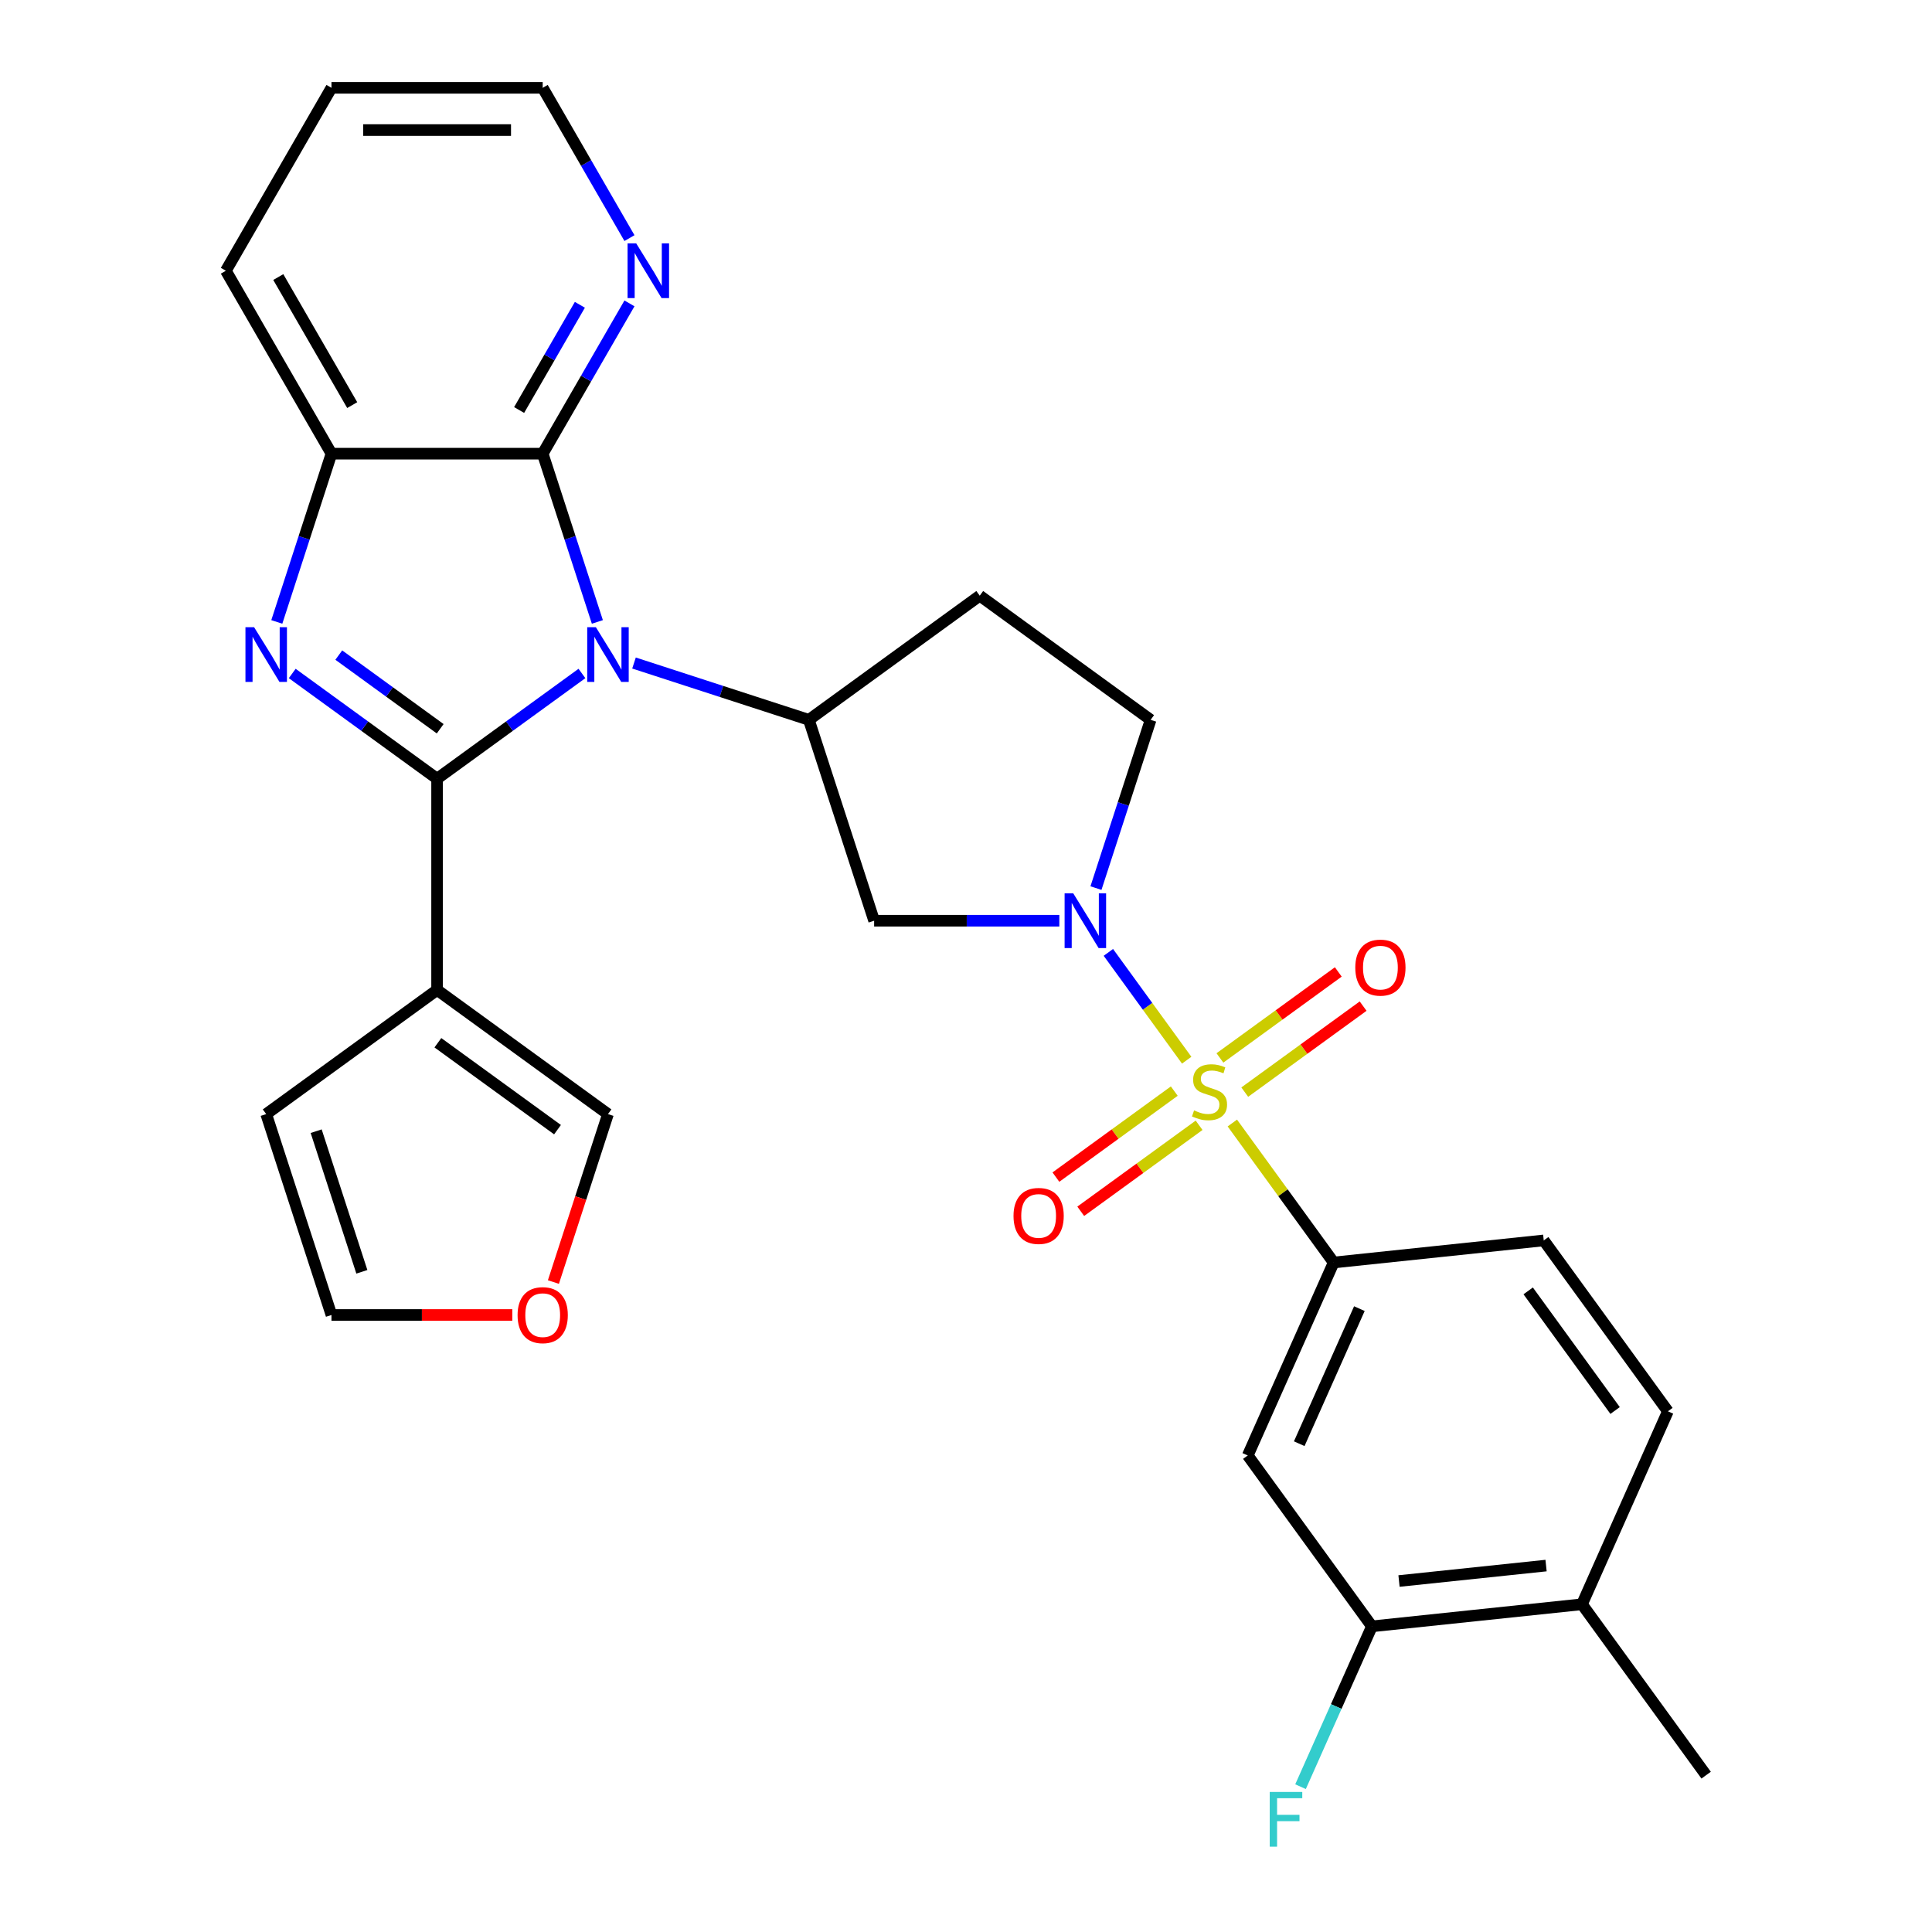 <?xml version='1.0' encoding='iso-8859-1'?>
<svg version='1.1' baseProfile='full'
              xmlns='http://www.w3.org/2000/svg'
                      xmlns:rdkit='http://www.rdkit.org/xml'
                      xmlns:xlink='http://www.w3.org/1999/xlink'
                  xml:space='preserve'
width='1000px' height='1000px' viewBox='0 0 1000 1000'>
<!-- END OF HEADER -->
<rect style='opacity:1.0;fill:#FFFFFF;stroke:none' width='1000' height='1000' x='0' y='0'> </rect>
<path class='bond-0' d='M 226.234,403.064 L 263.723,375.827' style='fill:none;fill-rule:evenodd;stroke:#000000;stroke-width:6px;stroke-linecap:butt;stroke-linejoin:miter;stroke-opacity:1' />
<path class='bond-0' d='M 263.723,375.827 L 301.212,348.59' style='fill:none;fill-rule:evenodd;stroke:#0000FF;stroke-width:6px;stroke-linecap:butt;stroke-linejoin:miter;stroke-opacity:1' />
<path class='bond-2' d='M 226.234,403.064 L 188.746,375.827' style='fill:none;fill-rule:evenodd;stroke:#000000;stroke-width:6px;stroke-linecap:butt;stroke-linejoin:miter;stroke-opacity:1' />
<path class='bond-2' d='M 188.746,375.827 L 151.257,348.59' style='fill:none;fill-rule:evenodd;stroke:#0000FF;stroke-width:6px;stroke-linecap:butt;stroke-linejoin:miter;stroke-opacity:1' />
<path class='bond-2' d='M 227.841,377.203 L 201.598,358.137' style='fill:none;fill-rule:evenodd;stroke:#000000;stroke-width:6px;stroke-linecap:butt;stroke-linejoin:miter;stroke-opacity:1' />
<path class='bond-2' d='M 201.598,358.137 L 175.356,339.071' style='fill:none;fill-rule:evenodd;stroke:#0000FF;stroke-width:6px;stroke-linecap:butt;stroke-linejoin:miter;stroke-opacity:1' />
<path class='bond-5' d='M 226.234,403.064 L 226.234,512.395' style='fill:none;fill-rule:evenodd;stroke:#000000;stroke-width:6px;stroke-linecap:butt;stroke-linejoin:miter;stroke-opacity:1' />
<path class='bond-4' d='M 309.196,321.908 L 295.048,278.365' style='fill:none;fill-rule:evenodd;stroke:#0000FF;stroke-width:6px;stroke-linecap:butt;stroke-linejoin:miter;stroke-opacity:1' />
<path class='bond-4' d='M 295.048,278.365 L 280.9,234.821' style='fill:none;fill-rule:evenodd;stroke:#000000;stroke-width:6px;stroke-linecap:butt;stroke-linejoin:miter;stroke-opacity:1' />
<path class='bond-6' d='M 328.158,343.179 L 373.412,357.883' style='fill:none;fill-rule:evenodd;stroke:#0000FF;stroke-width:6px;stroke-linecap:butt;stroke-linejoin:miter;stroke-opacity:1' />
<path class='bond-6' d='M 373.412,357.883 L 418.665,372.586' style='fill:none;fill-rule:evenodd;stroke:#000000;stroke-width:6px;stroke-linecap:butt;stroke-linejoin:miter;stroke-opacity:1' />
<path class='bond-1' d='M 614.231,548.757 L 593.96,520.857' style='fill:none;fill-rule:evenodd;stroke:#CCCC00;stroke-width:6px;stroke-linecap:butt;stroke-linejoin:miter;stroke-opacity:1' />
<path class='bond-1' d='M 593.96,520.857 L 573.69,492.957' style='fill:none;fill-rule:evenodd;stroke:#0000FF;stroke-width:6px;stroke-linecap:butt;stroke-linejoin:miter;stroke-opacity:1' />
<path class='bond-7' d='M 637.857,581.276 L 664.082,617.372' style='fill:none;fill-rule:evenodd;stroke:#CCCC00;stroke-width:6px;stroke-linecap:butt;stroke-linejoin:miter;stroke-opacity:1' />
<path class='bond-7' d='M 664.082,617.372 L 690.307,653.467' style='fill:none;fill-rule:evenodd;stroke:#000000;stroke-width:6px;stroke-linecap:butt;stroke-linejoin:miter;stroke-opacity:1' />
<path class='bond-11' d='M 644.284,565.279 L 674.918,543.022' style='fill:none;fill-rule:evenodd;stroke:#CCCC00;stroke-width:6px;stroke-linecap:butt;stroke-linejoin:miter;stroke-opacity:1' />
<path class='bond-11' d='M 674.918,543.022 L 705.553,520.764' style='fill:none;fill-rule:evenodd;stroke:#FF0000;stroke-width:6px;stroke-linecap:butt;stroke-linejoin:miter;stroke-opacity:1' />
<path class='bond-11' d='M 631.431,547.589 L 662.066,525.331' style='fill:none;fill-rule:evenodd;stroke:#CCCC00;stroke-width:6px;stroke-linecap:butt;stroke-linejoin:miter;stroke-opacity:1' />
<path class='bond-11' d='M 662.066,525.331 L 692.7,503.074' style='fill:none;fill-rule:evenodd;stroke:#FF0000;stroke-width:6px;stroke-linecap:butt;stroke-linejoin:miter;stroke-opacity:1' />
<path class='bond-12' d='M 607.804,564.754 L 577.17,587.012' style='fill:none;fill-rule:evenodd;stroke:#CCCC00;stroke-width:6px;stroke-linecap:butt;stroke-linejoin:miter;stroke-opacity:1' />
<path class='bond-12' d='M 577.17,587.012 L 546.535,609.269' style='fill:none;fill-rule:evenodd;stroke:#FF0000;stroke-width:6px;stroke-linecap:butt;stroke-linejoin:miter;stroke-opacity:1' />
<path class='bond-12' d='M 620.657,582.445 L 590.023,604.702' style='fill:none;fill-rule:evenodd;stroke:#CCCC00;stroke-width:6px;stroke-linecap:butt;stroke-linejoin:miter;stroke-opacity:1' />
<path class='bond-12' d='M 590.023,604.702 L 559.388,626.959' style='fill:none;fill-rule:evenodd;stroke:#FF0000;stroke-width:6px;stroke-linecap:butt;stroke-linejoin:miter;stroke-opacity:1' />
<path class='bond-8' d='M 143.273,321.908 L 157.421,278.365' style='fill:none;fill-rule:evenodd;stroke:#0000FF;stroke-width:6px;stroke-linecap:butt;stroke-linejoin:miter;stroke-opacity:1' />
<path class='bond-8' d='M 157.421,278.365 L 171.569,234.821' style='fill:none;fill-rule:evenodd;stroke:#000000;stroke-width:6px;stroke-linecap:butt;stroke-linejoin:miter;stroke-opacity:1' />
<path class='bond-3' d='M 548.308,476.566 L 500.379,476.566' style='fill:none;fill-rule:evenodd;stroke:#0000FF;stroke-width:6px;stroke-linecap:butt;stroke-linejoin:miter;stroke-opacity:1' />
<path class='bond-3' d='M 500.379,476.566 L 452.45,476.566' style='fill:none;fill-rule:evenodd;stroke:#000000;stroke-width:6px;stroke-linecap:butt;stroke-linejoin:miter;stroke-opacity:1' />
<path class='bond-32' d='M 567.27,459.673 L 581.418,416.13' style='fill:none;fill-rule:evenodd;stroke:#0000FF;stroke-width:6px;stroke-linecap:butt;stroke-linejoin:miter;stroke-opacity:1' />
<path class='bond-32' d='M 581.418,416.13 L 595.566,372.586' style='fill:none;fill-rule:evenodd;stroke:#000000;stroke-width:6px;stroke-linecap:butt;stroke-linejoin:miter;stroke-opacity:1' />
<path class='bond-15' d='M 280.9,234.821 L 303.356,195.926' style='fill:none;fill-rule:evenodd;stroke:#000000;stroke-width:6px;stroke-linecap:butt;stroke-linejoin:miter;stroke-opacity:1' />
<path class='bond-15' d='M 303.356,195.926 L 325.812,157.031' style='fill:none;fill-rule:evenodd;stroke:#0000FF;stroke-width:6px;stroke-linecap:butt;stroke-linejoin:miter;stroke-opacity:1' />
<path class='bond-15' d='M 268.7,212.22 L 284.419,184.993' style='fill:none;fill-rule:evenodd;stroke:#000000;stroke-width:6px;stroke-linecap:butt;stroke-linejoin:miter;stroke-opacity:1' />
<path class='bond-15' d='M 284.419,184.993 L 300.139,157.767' style='fill:none;fill-rule:evenodd;stroke:#0000FF;stroke-width:6px;stroke-linecap:butt;stroke-linejoin:miter;stroke-opacity:1' />
<path class='bond-29' d='M 280.9,234.821 L 171.569,234.821' style='fill:none;fill-rule:evenodd;stroke:#000000;stroke-width:6px;stroke-linecap:butt;stroke-linejoin:miter;stroke-opacity:1' />
<path class='bond-17' d='M 226.234,512.395 L 314.685,576.658' style='fill:none;fill-rule:evenodd;stroke:#000000;stroke-width:6px;stroke-linecap:butt;stroke-linejoin:miter;stroke-opacity:1' />
<path class='bond-17' d='M 226.649,539.725 L 288.565,584.709' style='fill:none;fill-rule:evenodd;stroke:#000000;stroke-width:6px;stroke-linecap:butt;stroke-linejoin:miter;stroke-opacity:1' />
<path class='bond-18' d='M 226.234,512.395 L 137.784,576.658' style='fill:none;fill-rule:evenodd;stroke:#000000;stroke-width:6px;stroke-linecap:butt;stroke-linejoin:miter;stroke-opacity:1' />
<path class='bond-9' d='M 418.665,372.586 L 452.45,476.566' style='fill:none;fill-rule:evenodd;stroke:#000000;stroke-width:6px;stroke-linecap:butt;stroke-linejoin:miter;stroke-opacity:1' />
<path class='bond-14' d='M 418.665,372.586 L 507.115,308.323' style='fill:none;fill-rule:evenodd;stroke:#000000;stroke-width:6px;stroke-linecap:butt;stroke-linejoin:miter;stroke-opacity:1' />
<path class='bond-10' d='M 690.307,653.467 L 645.838,753.346' style='fill:none;fill-rule:evenodd;stroke:#000000;stroke-width:6px;stroke-linecap:butt;stroke-linejoin:miter;stroke-opacity:1' />
<path class='bond-10' d='M 703.613,677.343 L 672.484,747.258' style='fill:none;fill-rule:evenodd;stroke:#000000;stroke-width:6px;stroke-linecap:butt;stroke-linejoin:miter;stroke-opacity:1' />
<path class='bond-20' d='M 690.307,653.467 L 799.039,642.039' style='fill:none;fill-rule:evenodd;stroke:#000000;stroke-width:6px;stroke-linecap:butt;stroke-linejoin:miter;stroke-opacity:1' />
<path class='bond-25' d='M 171.569,234.821 L 116.904,140.138' style='fill:none;fill-rule:evenodd;stroke:#000000;stroke-width:6px;stroke-linecap:butt;stroke-linejoin:miter;stroke-opacity:1' />
<path class='bond-25' d='M 182.306,209.686 L 144.04,143.407' style='fill:none;fill-rule:evenodd;stroke:#000000;stroke-width:6px;stroke-linecap:butt;stroke-linejoin:miter;stroke-opacity:1' />
<path class='bond-13' d='M 645.838,753.346 L 710.101,841.797' style='fill:none;fill-rule:evenodd;stroke:#000000;stroke-width:6px;stroke-linecap:butt;stroke-linejoin:miter;stroke-opacity:1' />
<path class='bond-24' d='M 710.101,841.797 L 691.628,883.289' style='fill:none;fill-rule:evenodd;stroke:#000000;stroke-width:6px;stroke-linecap:butt;stroke-linejoin:miter;stroke-opacity:1' />
<path class='bond-24' d='M 691.628,883.289 L 673.154,924.782' style='fill:none;fill-rule:evenodd;stroke:#33CCCC;stroke-width:6px;stroke-linecap:butt;stroke-linejoin:miter;stroke-opacity:1' />
<path class='bond-33' d='M 710.101,841.797 L 818.833,830.368' style='fill:none;fill-rule:evenodd;stroke:#000000;stroke-width:6px;stroke-linecap:butt;stroke-linejoin:miter;stroke-opacity:1' />
<path class='bond-33' d='M 724.125,818.336 L 800.238,810.336' style='fill:none;fill-rule:evenodd;stroke:#000000;stroke-width:6px;stroke-linecap:butt;stroke-linejoin:miter;stroke-opacity:1' />
<path class='bond-16' d='M 507.115,308.323 L 595.566,372.586' style='fill:none;fill-rule:evenodd;stroke:#000000;stroke-width:6px;stroke-linecap:butt;stroke-linejoin:miter;stroke-opacity:1' />
<path class='bond-26' d='M 325.812,123.245 L 303.356,84.35' style='fill:none;fill-rule:evenodd;stroke:#0000FF;stroke-width:6px;stroke-linecap:butt;stroke-linejoin:miter;stroke-opacity:1' />
<path class='bond-26' d='M 303.356,84.35 L 280.9,45.455' style='fill:none;fill-rule:evenodd;stroke:#000000;stroke-width:6px;stroke-linecap:butt;stroke-linejoin:miter;stroke-opacity:1' />
<path class='bond-19' d='M 314.685,576.658 L 300.563,620.121' style='fill:none;fill-rule:evenodd;stroke:#000000;stroke-width:6px;stroke-linecap:butt;stroke-linejoin:miter;stroke-opacity:1' />
<path class='bond-19' d='M 300.563,620.121 L 286.441,663.585' style='fill:none;fill-rule:evenodd;stroke:#FF0000;stroke-width:6px;stroke-linecap:butt;stroke-linejoin:miter;stroke-opacity:1' />
<path class='bond-22' d='M 137.784,576.658 L 171.569,680.638' style='fill:none;fill-rule:evenodd;stroke:#000000;stroke-width:6px;stroke-linecap:butt;stroke-linejoin:miter;stroke-opacity:1' />
<path class='bond-22' d='M 163.648,585.498 L 187.297,658.284' style='fill:none;fill-rule:evenodd;stroke:#000000;stroke-width:6px;stroke-linecap:butt;stroke-linejoin:miter;stroke-opacity:1' />
<path class='bond-30' d='M 265.167,680.638 L 218.368,680.638' style='fill:none;fill-rule:evenodd;stroke:#FF0000;stroke-width:6px;stroke-linecap:butt;stroke-linejoin:miter;stroke-opacity:1' />
<path class='bond-30' d='M 218.368,680.638 L 171.569,680.638' style='fill:none;fill-rule:evenodd;stroke:#000000;stroke-width:6px;stroke-linecap:butt;stroke-linejoin:miter;stroke-opacity:1' />
<path class='bond-23' d='M 799.039,642.039 L 863.302,730.49' style='fill:none;fill-rule:evenodd;stroke:#000000;stroke-width:6px;stroke-linecap:butt;stroke-linejoin:miter;stroke-opacity:1' />
<path class='bond-23' d='M 790.988,668.159 L 835.973,730.075' style='fill:none;fill-rule:evenodd;stroke:#000000;stroke-width:6px;stroke-linecap:butt;stroke-linejoin:miter;stroke-opacity:1' />
<path class='bond-21' d='M 818.833,830.368 L 863.302,730.49' style='fill:none;fill-rule:evenodd;stroke:#000000;stroke-width:6px;stroke-linecap:butt;stroke-linejoin:miter;stroke-opacity:1' />
<path class='bond-27' d='M 818.833,830.368 L 883.096,918.819' style='fill:none;fill-rule:evenodd;stroke:#000000;stroke-width:6px;stroke-linecap:butt;stroke-linejoin:miter;stroke-opacity:1' />
<path class='bond-28' d='M 116.904,140.138 L 171.569,45.455' style='fill:none;fill-rule:evenodd;stroke:#000000;stroke-width:6px;stroke-linecap:butt;stroke-linejoin:miter;stroke-opacity:1' />
<path class='bond-31' d='M 280.9,45.455 L 171.569,45.455' style='fill:none;fill-rule:evenodd;stroke:#000000;stroke-width:6px;stroke-linecap:butt;stroke-linejoin:miter;stroke-opacity:1' />
<path class='bond-31' d='M 264.5,67.321 L 187.969,67.321' style='fill:none;fill-rule:evenodd;stroke:#000000;stroke-width:6px;stroke-linecap:butt;stroke-linejoin:miter;stroke-opacity:1' />
<path  class='atom-1' d='M 308.425 324.641
L 317.705 339.641
Q 318.625 341.121, 320.105 343.801
Q 321.585 346.481, 321.665 346.641
L 321.665 324.641
L 325.425 324.641
L 325.425 352.961
L 321.545 352.961
L 311.585 336.561
Q 310.425 334.641, 309.185 332.441
Q 307.985 330.241, 307.625 329.561
L 307.625 352.961
L 303.945 352.961
L 303.945 324.641
L 308.425 324.641
' fill='#0000FF'/>
<path  class='atom-2' d='M 618.044 574.737
Q 618.364 574.857, 619.684 575.417
Q 621.004 575.977, 622.444 576.337
Q 623.924 576.657, 625.364 576.657
Q 628.044 576.657, 629.604 575.377
Q 631.164 574.057, 631.164 571.777
Q 631.164 570.217, 630.364 569.257
Q 629.604 568.297, 628.404 567.777
Q 627.204 567.257, 625.204 566.657
Q 622.684 565.897, 621.164 565.177
Q 619.684 564.457, 618.604 562.937
Q 617.564 561.417, 617.564 558.857
Q 617.564 555.297, 619.964 553.097
Q 622.404 550.897, 627.204 550.897
Q 630.484 550.897, 634.204 552.457
L 633.284 555.537
Q 629.884 554.137, 627.324 554.137
Q 624.564 554.137, 623.044 555.297
Q 621.524 556.417, 621.564 558.377
Q 621.564 559.897, 622.324 560.817
Q 623.124 561.737, 624.244 562.257
Q 625.404 562.777, 627.324 563.377
Q 629.884 564.177, 631.404 564.977
Q 632.924 565.777, 634.004 567.417
Q 635.124 569.017, 635.124 571.777
Q 635.124 575.697, 632.484 577.817
Q 629.884 579.897, 625.524 579.897
Q 623.004 579.897, 621.084 579.337
Q 619.204 578.817, 616.964 577.897
L 618.044 574.737
' fill='#CCCC00'/>
<path  class='atom-3' d='M 131.524 324.641
L 140.804 339.641
Q 141.724 341.121, 143.204 343.801
Q 144.684 346.481, 144.764 346.641
L 144.764 324.641
L 148.524 324.641
L 148.524 352.961
L 144.644 352.961
L 134.684 336.561
Q 133.524 334.641, 132.284 332.441
Q 131.084 330.241, 130.724 329.561
L 130.724 352.961
L 127.044 352.961
L 127.044 324.641
L 131.524 324.641
' fill='#0000FF'/>
<path  class='atom-4' d='M 555.521 462.406
L 564.801 477.406
Q 565.721 478.886, 567.201 481.566
Q 568.681 484.246, 568.761 484.406
L 568.761 462.406
L 572.521 462.406
L 572.521 490.726
L 568.641 490.726
L 558.681 474.326
Q 557.521 472.406, 556.281 470.206
Q 555.081 468.006, 554.721 467.326
L 554.721 490.726
L 551.041 490.726
L 551.041 462.406
L 555.521 462.406
' fill='#0000FF'/>
<path  class='atom-12' d='M 701.495 500.834
Q 701.495 494.034, 704.855 490.234
Q 708.215 486.434, 714.495 486.434
Q 720.775 486.434, 724.135 490.234
Q 727.495 494.034, 727.495 500.834
Q 727.495 507.714, 724.095 511.634
Q 720.695 515.514, 714.495 515.514
Q 708.255 515.514, 704.855 511.634
Q 701.495 507.754, 701.495 500.834
M 714.495 512.314
Q 718.815 512.314, 721.135 509.434
Q 723.495 506.514, 723.495 500.834
Q 723.495 495.274, 721.135 492.474
Q 718.815 489.634, 714.495 489.634
Q 710.175 489.634, 707.815 492.434
Q 705.495 495.234, 705.495 500.834
Q 705.495 506.554, 707.815 509.434
Q 710.175 512.314, 714.495 512.314
' fill='#FF0000'/>
<path  class='atom-13' d='M 524.593 629.36
Q 524.593 622.56, 527.953 618.76
Q 531.313 614.96, 537.593 614.96
Q 543.873 614.96, 547.233 618.76
Q 550.593 622.56, 550.593 629.36
Q 550.593 636.24, 547.193 640.16
Q 543.793 644.04, 537.593 644.04
Q 531.353 644.04, 527.953 640.16
Q 524.593 636.28, 524.593 629.36
M 537.593 640.84
Q 541.913 640.84, 544.233 637.96
Q 546.593 635.04, 546.593 629.36
Q 546.593 623.8, 544.233 621
Q 541.913 618.16, 537.593 618.16
Q 533.273 618.16, 530.913 620.96
Q 528.593 623.76, 528.593 629.36
Q 528.593 635.08, 530.913 637.96
Q 533.273 640.84, 537.593 640.84
' fill='#FF0000'/>
<path  class='atom-16' d='M 329.305 125.978
L 338.585 140.978
Q 339.505 142.458, 340.985 145.138
Q 342.465 147.818, 342.545 147.978
L 342.545 125.978
L 346.305 125.978
L 346.305 154.298
L 342.425 154.298
L 332.465 137.898
Q 331.305 135.978, 330.065 133.778
Q 328.865 131.578, 328.505 130.898
L 328.505 154.298
L 324.825 154.298
L 324.825 125.978
L 329.305 125.978
' fill='#0000FF'/>
<path  class='atom-20' d='M 267.9 680.718
Q 267.9 673.918, 271.26 670.118
Q 274.62 666.318, 280.9 666.318
Q 287.18 666.318, 290.54 670.118
Q 293.9 673.918, 293.9 680.718
Q 293.9 687.598, 290.5 691.518
Q 287.1 695.398, 280.9 695.398
Q 274.66 695.398, 271.26 691.518
Q 267.9 687.638, 267.9 680.718
M 280.9 692.198
Q 285.22 692.198, 287.54 689.318
Q 289.9 686.398, 289.9 680.718
Q 289.9 675.158, 287.54 672.358
Q 285.22 669.518, 280.9 669.518
Q 276.58 669.518, 274.22 672.318
Q 271.9 675.118, 271.9 680.718
Q 271.9 686.438, 274.22 689.318
Q 276.58 692.198, 280.9 692.198
' fill='#FF0000'/>
<path  class='atom-25' d='M 657.212 927.515
L 674.052 927.515
L 674.052 930.755
L 661.012 930.755
L 661.012 939.355
L 672.612 939.355
L 672.612 942.635
L 661.012 942.635
L 661.012 955.835
L 657.212 955.835
L 657.212 927.515
' fill='#33CCCC'/>
</svg>

